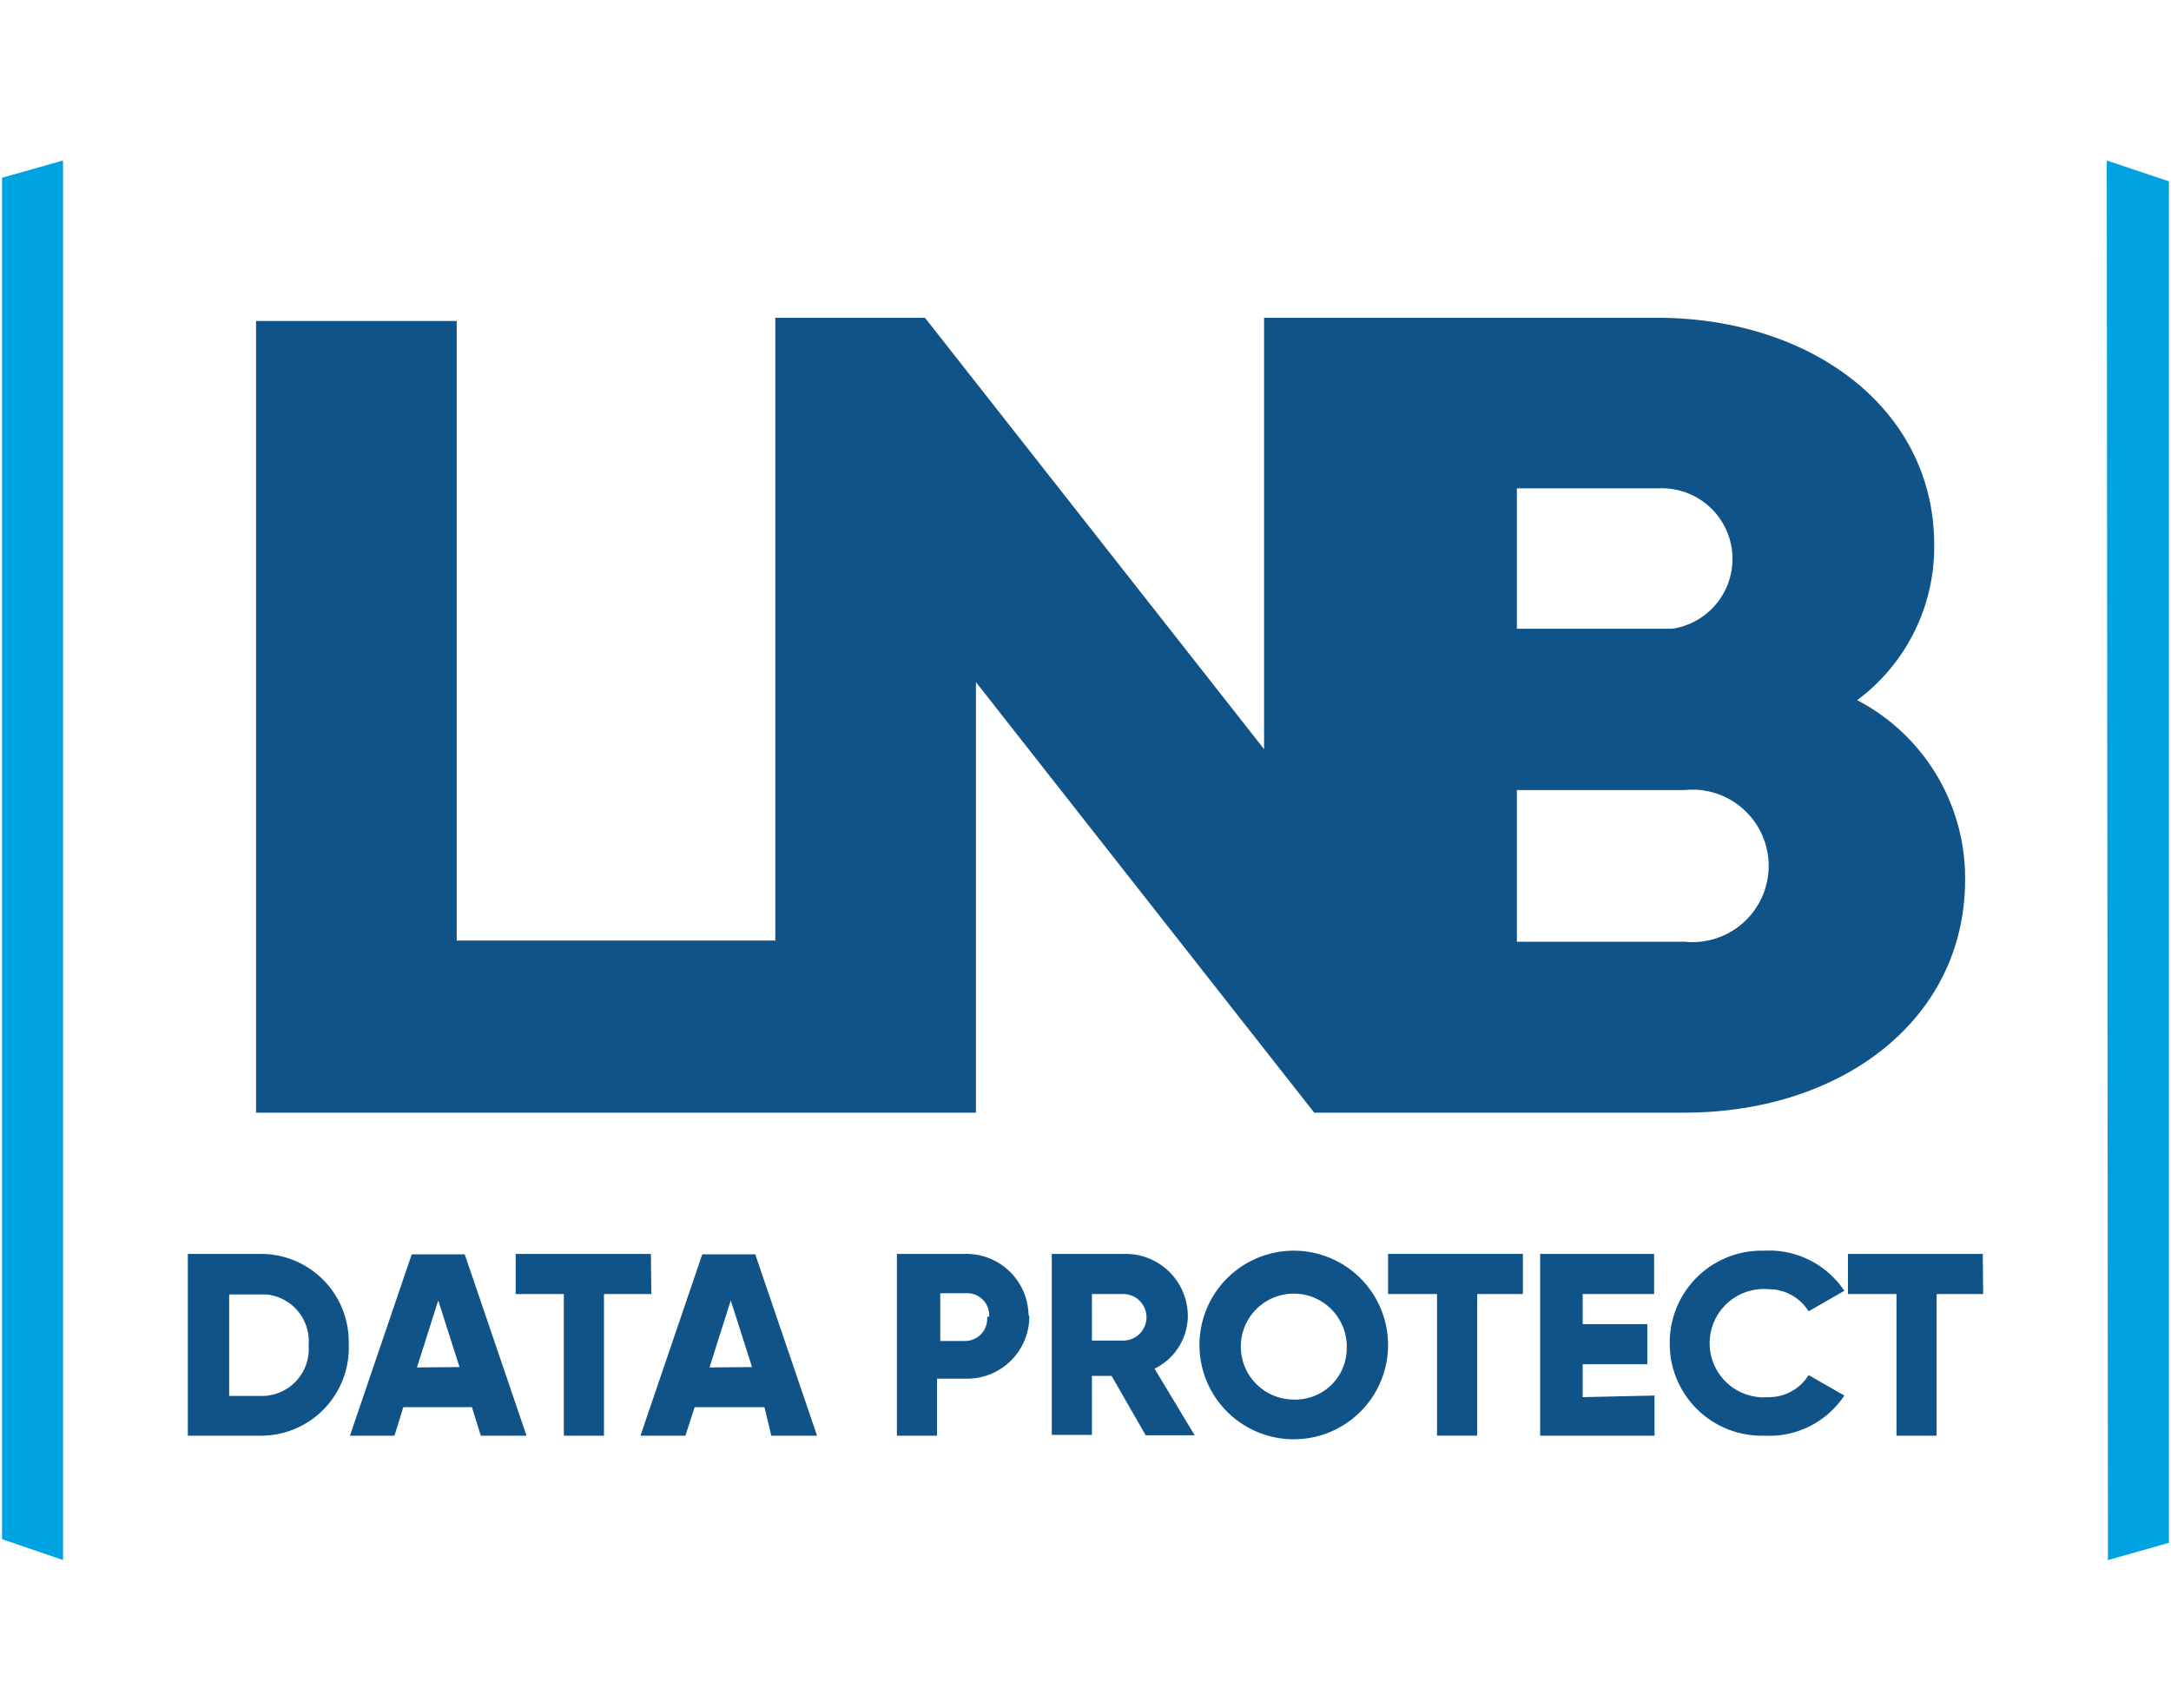 <svg id="Layer_1" data-name="Layer 1" xmlns="http://www.w3.org/2000/svg" width="0.75in" height="0.59in" viewBox="0 0 54 42.56"><defs><style>.cls-1{fill:#00a3e1;}.cls-2{fill:#105388;}</style></defs><title>icon_data_protect-nav</title><path class="cls-1" d="M52.48,38.88,54,38.45V4.52L52.45,4Z"/><path class="cls-1" d="M1.52,4,0,4.43V38.36l1.52.52Z"/><path class="cls-2" d="M19.27,7.92V23.44H11.33V8h-5V27.73H24.27V17L32.7,27.73h9.22c3.92,0,7-2.31,7-5.81a5,5,0,0,0-2.69-4.47,4.76,4.76,0,0,0,1.92-3.87c0-3.42-3.1-5.66-6.9-5.66H31.45V18.67L23,7.92Zm18.48,4.25H41.3a1.76,1.76,0,0,1,.32,3.5H37.75Zm0,7.52h4.18a1.9,1.9,0,1,1,0,3.78H37.75Z"/><path class="cls-2" d="M8.64,33.52a2.19,2.19,0,0,1-2.12,2.26H4.63V31.25H6.44a2.19,2.19,0,0,1,2.2,2.18h0Zm-1,0a1.17,1.17,0,0,0-1.06-1.26H5.66v2.53h.77a1.17,1.17,0,0,0,1.21-1.26Z"/><path class="cls-2" d="M11.71,35.07H10l-.22.71H8.67l1.54-4.52h1.32l1.54,4.52H11.93Zm-.31-1-.53-1.66-.53,1.67Z"/><path class="cls-2" d="M16.18,32.25H15v3.53H14V32.25H12.8v-1h3.37Z"/><path class="cls-2" d="M19,35.07H17.26l-.23.71H15.91l1.54-4.52h1.32l1.54,4.52H19.17Zm-.31-1-.53-1.66-.53,1.67Z"/><path class="cls-2" d="M25.6,32.81a1.55,1.55,0,0,1-1.55,1.55H23.3v1.42h-1V31.25H24a1.55,1.55,0,0,1,1.58,1.52h0A.15.15,0,0,1,25.6,32.81Zm-1,0a.55.55,0,0,0-.52-.58h-.7v1.19H24a.55.55,0,0,0,.55-.55h0a.26.26,0,0,0,0-.05Z"/><path class="cls-2" d="M27.65,34.29h-.49v1.47h-1V31.25H28a1.55,1.55,0,0,1,1.55,1.55,1.47,1.47,0,0,1-.83,1.31l1,1.66H28.5Zm-.49-.88h.78a.58.58,0,0,0,0-1.16h-.78Z"/><path class="cls-2" d="M29.84,33.52a2.35,2.35,0,1,1,2.35,2.35h0a2.35,2.35,0,0,1-2.35-2.35h0S29.84,33.53,29.84,33.52Zm3.67,0a1.32,1.32,0,1,0-1.32,1.36,1.28,1.28,0,0,0,1.32-1.24h0S33.51,33.56,33.51,33.52Z"/><path class="cls-2" d="M37.9,32.25H36.76v3.53h-1V32.25H34.54v-1H37.9Z"/><path class="cls-2" d="M41.18,34.78v1H38.33V31.25h2.84v1H39.39V33H41v1H39.39v.82Z"/><path class="cls-2" d="M41.56,33.52a2.29,2.29,0,0,1,2.23-2.35h.12a2.25,2.25,0,0,1,2,1l-.89.51a1.17,1.17,0,0,0-1-.55,1.35,1.35,0,1,0,0,2.69h0a1.16,1.16,0,0,0,1-.55l.89.51a2.24,2.24,0,0,1-2,1,2.29,2.29,0,0,1-2.35-2.23h0Z"/><path class="cls-2" d="M49.37,32.25H48.21v3.53h-1V32.25H46v-1h3.36Z"/></svg>